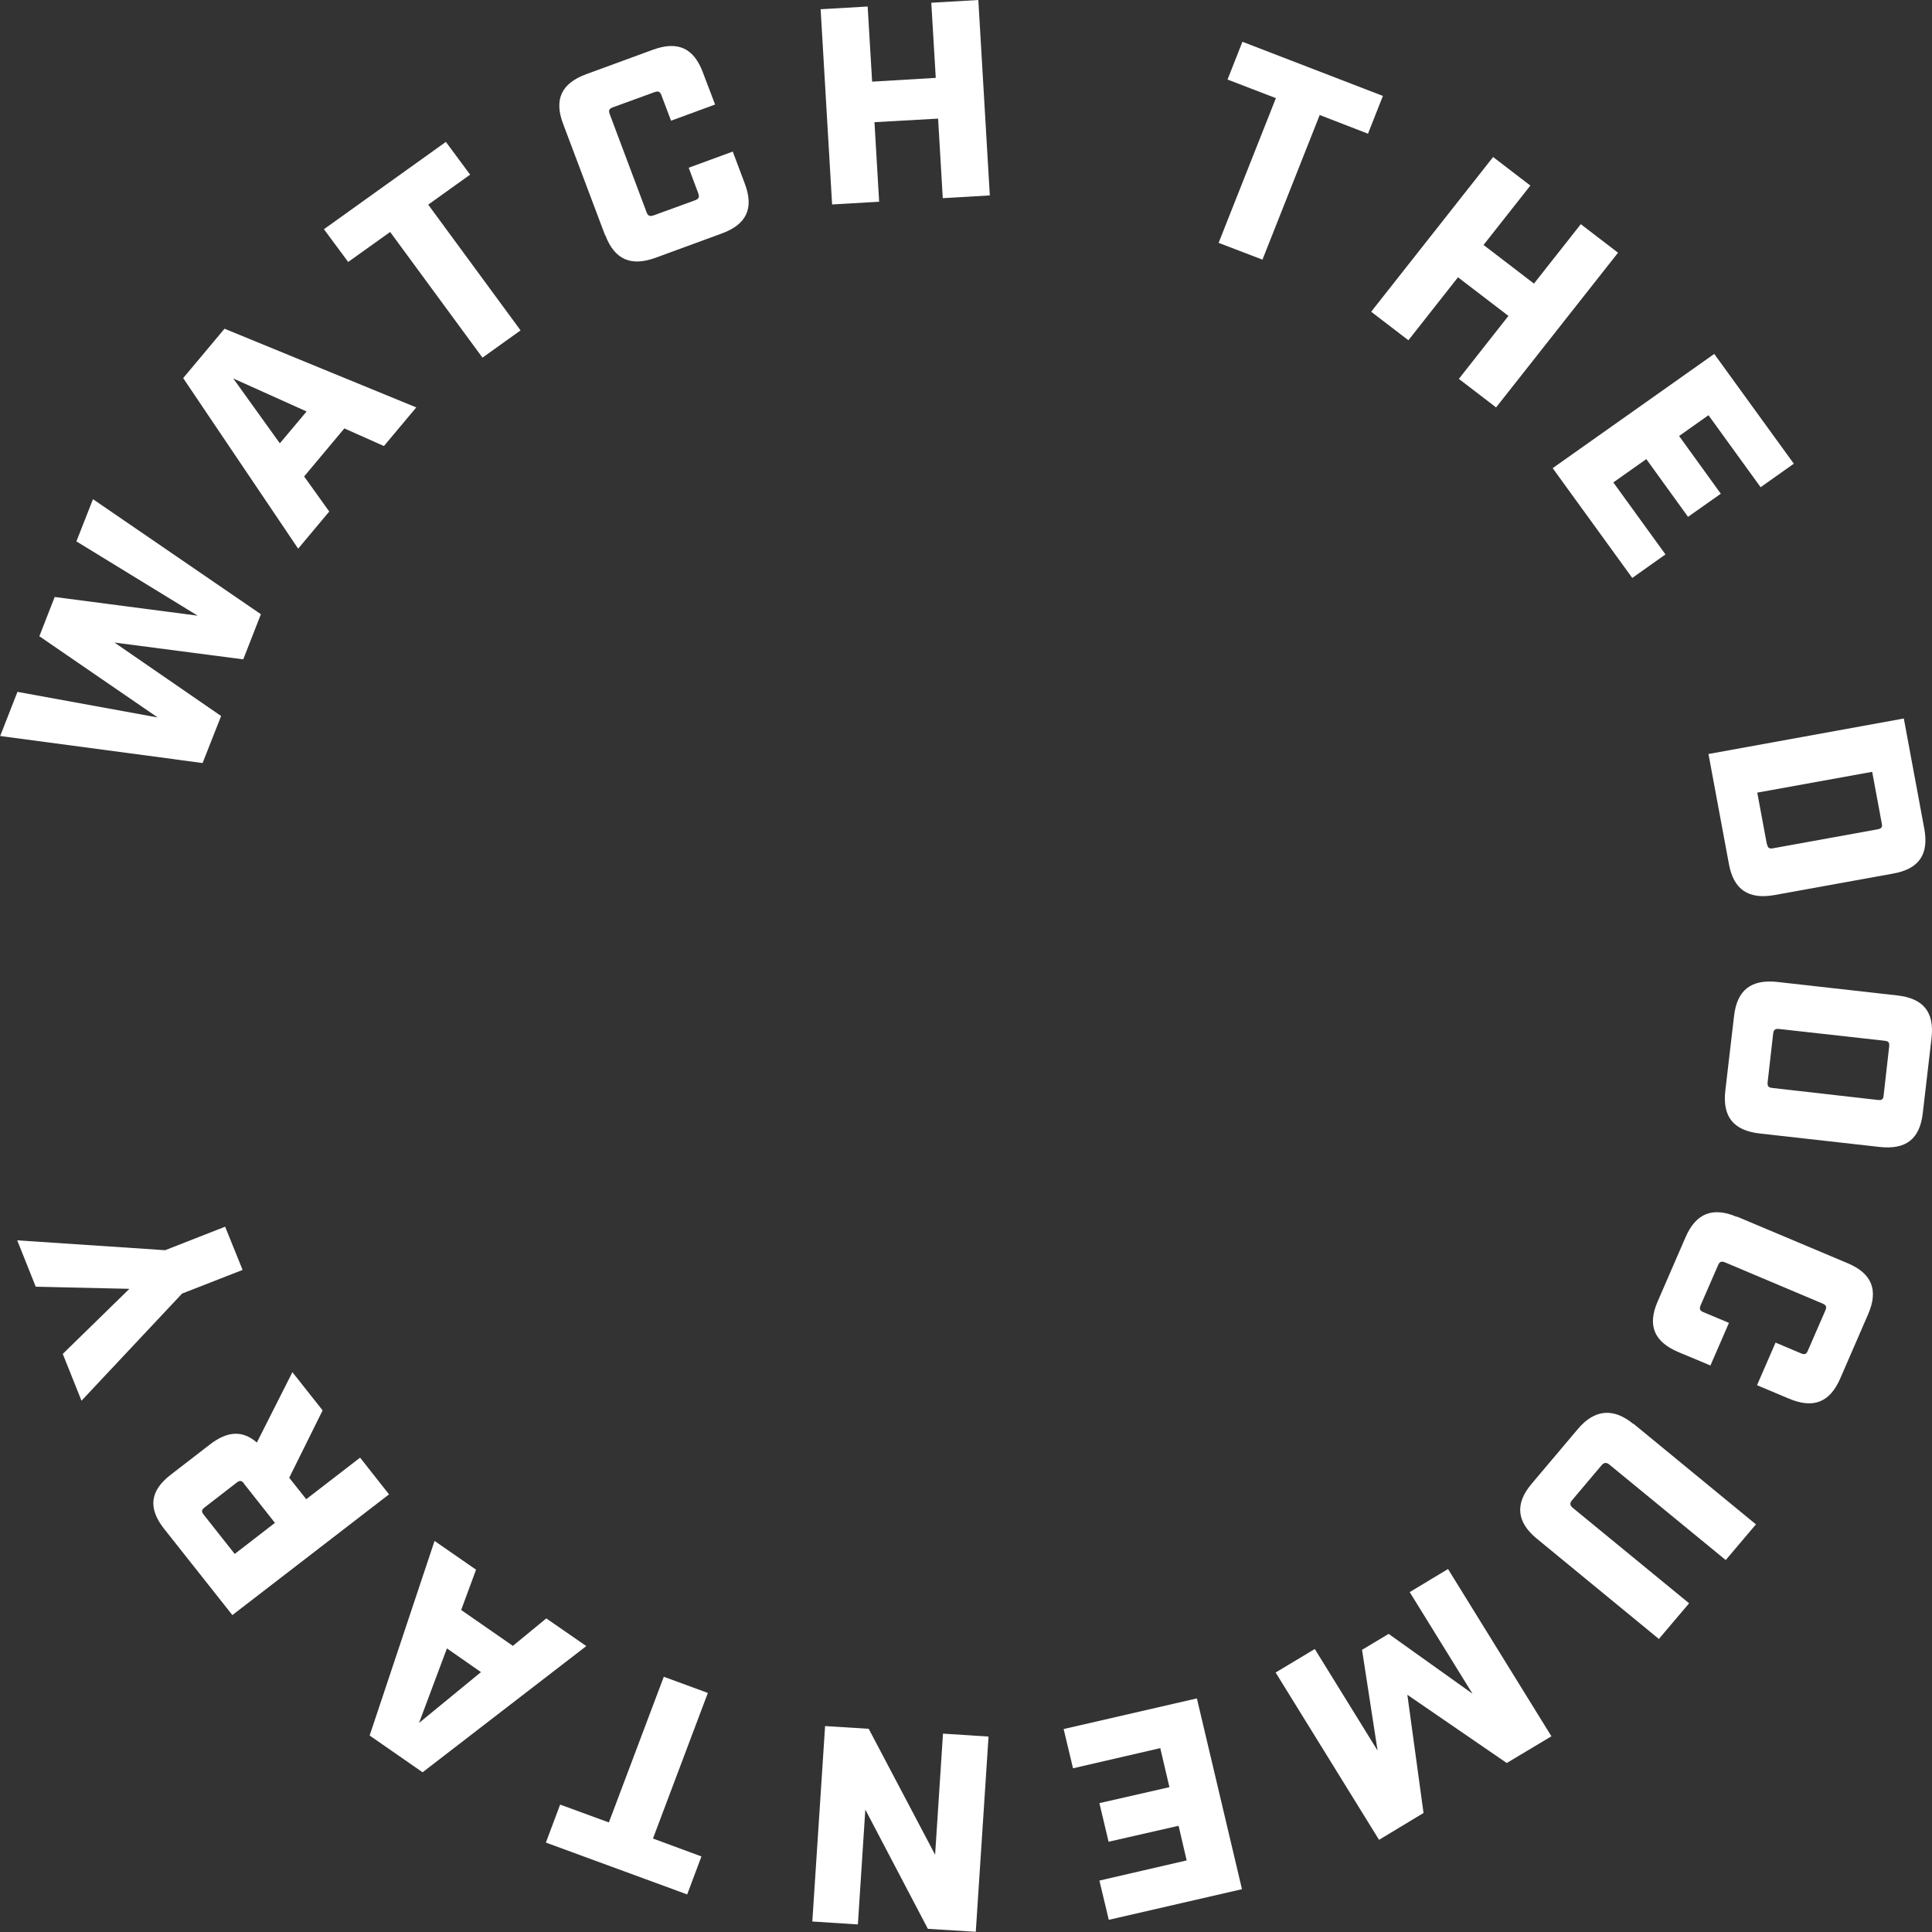 <?xml version="1.0" encoding="UTF-8"?>
<svg id="_Слой_1" data-name="Слой_1" xmlns="http://www.w3.org/2000/svg" version="1.1" viewBox="0 0 92 92">
  <rect x="0" y="0" width="92" height="92" fill="#333333" stroke="none"/>
  <!-- Generator: Adobe Illustrator 29.6.1, SVG Export Plug-In . SVG Version: 2.1.1 Build 9)  -->
  <defs>
    <style>
      .st0 {
        fill: #fff;
      }
    </style>
  </defs>
  <path class="st0" d="M.01,35.045l.821-2.099,6.678,1.219-5.635-3.868.73-1.869,6.81.89-5.776-3.538.79-2.009,7.996,5.478-.841,2.149-6.131-.8,5.077,3.498-.882,2.239-9.648-1.289h.01Z"/>
  <path class="st0" d="M8.725,18.002l1.966-2.349,9.131,3.748-1.54,1.839-1.885-.84-1.915,2.289,1.196,1.669-1.48,1.769-5.472-8.116v-.01ZM14.593,19.591l-3.486-1.569,2.219,3.089,1.267-1.509v-.01Z"/>
  <path class="st0" d="M18.566,11.055l-1.986,1.419-1.155-1.559,5.807-4.158,1.155,1.559-1.996,1.429,4.398,5.987-1.814,1.299-4.398-5.987-.01.01Z"/>
  <path class="st0" d="M28.811,11.195l-1.996-5.298c-.446-1.169-.071-1.939,1.115-2.369l3.162-1.159c1.176-.43,1.946-.09,2.382,1.09l.578,1.519-2.098.77-.456-1.209c-.071-.19-.152-.21-.334-.15l-1.976.72c-.182.07-.223.14-.152.33l1.753,4.668c.061.17.152.21.334.15l1.976-.72c.182-.07.213-.15.152-.33l-.456-1.219,2.098-.77.578,1.539c.436,1.159.081,1.929-1.094,2.359l-3.162,1.159c-1.176.43-1.956.08-2.392-1.08h-.01Z"/>
  <path class="st0" d="M39.077.44l2.24-.13.213,3.578,3.03-.18-.213-3.578,2.24-.13.547,9.306-2.24.13-.223-3.788-3.03.17.223,3.788-2.24.13-.547-9.306v.01Z"/>
  <path class="st0" d="M60.744,4.668l-2.29-.88.709-1.799,6.689,2.579-.709,1.799-2.3-.89-2.726,6.887-2.088-.8,2.726-6.887-.01-.01Z"/>
  <path class="st0" d="M71.101,7.477l1.773,1.359-2.23,2.829,2.402,1.839,2.23-2.829,1.773,1.359-5.807,7.367-1.773-1.359,2.361-2.999-2.402-1.839-2.361,2.999-1.773-1.359,5.807-7.367Z"/>
  <path class="st0" d="M81.63,16.853l3.79,5.228-1.581,1.12-2.483-3.429-1.399.99,1.986,2.749-1.561,1.1-1.986-2.749-1.571,1.11,2.483,3.429-1.581,1.12-3.79-5.228,7.692-5.438Z"/>
  <path class="st0" d="M90.66,34.225l.973,5.238c.223,1.219-.243,1.919-1.5,2.139l-5.635,1.02c-1.236.22-1.946-.26-2.169-1.479l-.973-5.238,9.293-1.689.01.01ZM84.144,40.193c.03.18.111.24.294.2l4.966-.9c.203-.04.243-.11.203-.29l-.456-2.449-5.472.99.456,2.449h.01Z"/>
  <path class="st0" d="M84.64,46.76l5.695.64c1.267.14,1.784.8,1.642,2.039l-.415,3.558c-.142,1.249-.801,1.759-2.067,1.619l-5.695-.64c-1.246-.14-1.784-.79-1.642-2.039l.416-3.558c.142-1.229.811-1.759,2.067-1.619ZM84.437,49.209l-.263,2.319c-.02.2.041.26.223.28l5.016.57c.203.02.263-.02.284-.22l.263-2.319c.02-.19-.02-.26-.223-.28l-5.016-.56c-.193-.02-.263.04-.284.22v-.01Z"/>
  <path class="st0" d="M82.715,57.935l5.27,2.219c1.165.49,1.469,1.289.973,2.429l-1.328,3.059c-.497,1.14-1.277,1.449-2.442.96l-1.52-.64.882-2.029,1.206.51c.182.08.263.04.334-.13l.831-1.909c.071-.17.051-.25-.132-.33l-4.641-1.959c-.172-.07-.263-.04-.334.13l-.831,1.909c-.071.17-.041.26.132.33l1.216.51-.882,2.029-1.53-.64c-1.155-.49-1.48-1.269-.983-2.409l1.328-3.059c.497-1.14,1.287-1.459,2.442-.97l.01-.01Z"/>
  <path class="st0" d="M77.789,67.801l5.827,4.788-1.439,1.699-5.543-4.548c-.132-.11-.253-.1-.365.03l-1.409,1.669c-.122.14-.101.25.03.36l5.543,4.548-1.439,1.699-5.827-4.788c-.942-.78-1.034-1.649-.243-2.589l2.219-2.629c.79-.93,1.682-1.01,2.625-.24h.02Z"/>
  <path class="st0" d="M73.888,82.674l-2.138,1.279-4.733-3.249.77,5.628-2.118,1.279-4.925-7.967,1.865-1.12,2.99,4.838-.74-4.798,1.267-.76,3.993,2.849-2.99-4.838,1.824-1.1,4.925,7.967.01-.01Z"/>
  <path class="st0" d="M59.143,89.961l-6.344,1.459-.446-1.869,4.155-.96-.385-1.649-3.334.76-.436-1.839,3.334-.76-.436-1.859-4.155.96-.446-1.869,6.344-1.459,2.148,9.086Z"/>
  <path class="st0" d="M46.465,91.99l-2.28-.14-2.979-5.678-.355,5.468-2.169-.14.608-9.306,2.077.13,3.162,5.997.375-5.767,2.169.14-.608,9.306v-.01Z"/>
  <path class="st0" d="M31.102,87.552l2.3.85-.679,1.809-6.729-2.469.679-1.809,2.321.85,2.615-6.937,2.098.77-2.615,6.937h.01Z"/>
  <path class="st0" d="M20.136,84.403l-2.534-1.759,3.091-9.266,1.976,1.369-.709,1.919,2.463,1.709,1.591-1.309,1.905,1.319-7.793,6.007.01.01ZM21.282,78.496l-1.328,3.548,2.949-2.419-1.621-1.13Z"/>
  <path class="st0" d="M11.056,76.897l-3.243-4.098c-.77-.98-.679-1.809.324-2.579l1.865-1.439c.841-.65,1.561-.67,2.23-.09l1.692-3.349,1.439,1.819-1.591,3.209.811,1.02,2.564-1.979,1.378,1.749-7.459,5.748-.01-.01ZM11.624,70.649c-.111-.15-.203-.17-.365-.04l-1.51,1.169c-.162.12-.162.21-.041.36l1.469,1.859,1.915-1.479-1.469-1.859v-.01Z"/>
  <path class="st0" d="M8.685,61.583l-4.804,5.118-.892-2.229,3.172-3.099-4.459-.1-.882-2.209,7.043.47,2.858-1.12.831,2.059-2.868,1.12v-.01Z"/>
</svg>